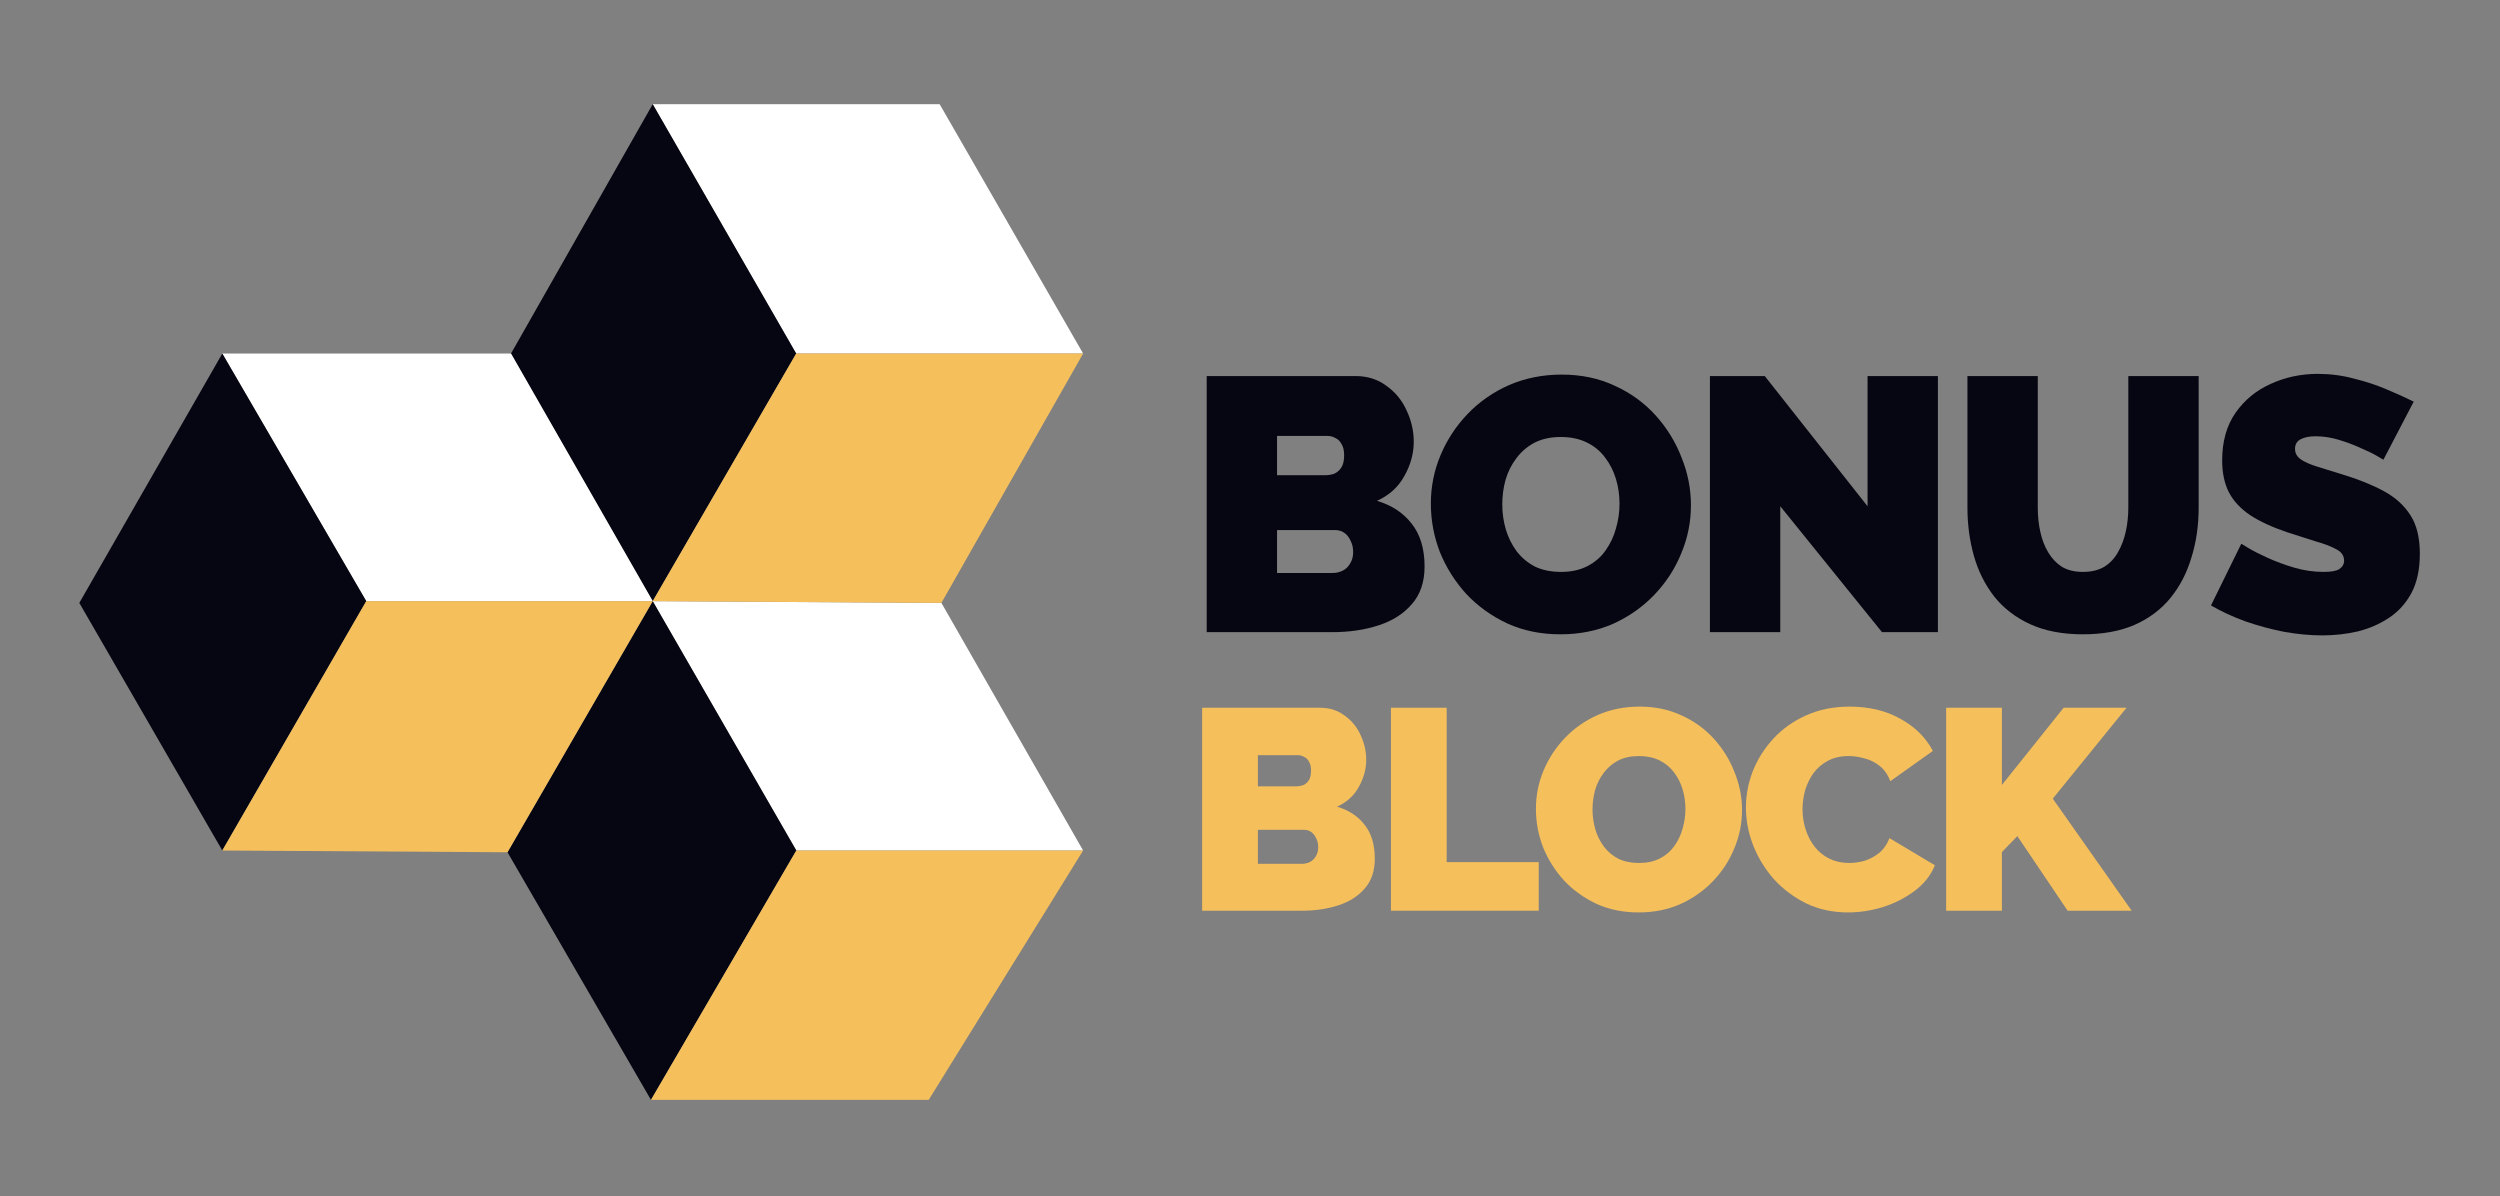 <svg width="700" height="335" viewBox="0 0 700 335" fill="none" xmlns="http://www.w3.org/2000/svg">
<rect x="0" y="0" width="700" height="335" fill="#808080" stroke="none"/>
<path d="M398.881 158.618C398.881 162.927 397.703 166.429 395.346 169.122C393.057 171.815 389.959 173.802 386.054 175.081C382.149 176.36 377.839 177 373.126 177H337.877V105.29H379.489C382.856 105.29 385.751 106.199 388.175 108.017C390.666 109.768 392.552 112.057 393.831 114.885C395.178 117.713 395.851 120.642 395.851 123.672C395.851 126.971 394.976 130.17 393.225 133.267C391.542 136.364 388.983 138.687 385.549 140.236C389.656 141.448 392.888 143.569 395.245 146.599C397.669 149.629 398.881 153.635 398.881 158.618ZM378.883 154.578C378.883 153.366 378.647 152.322 378.176 151.447C377.772 150.504 377.2 149.764 376.459 149.225C375.718 148.686 374.843 148.417 373.833 148.417H357.572V160.436H373.126C374.203 160.436 375.18 160.2 376.055 159.729C376.93 159.258 377.604 158.584 378.075 157.709C378.614 156.834 378.883 155.79 378.883 154.578ZM357.572 122.056V133.065H371.005C371.88 133.065 372.722 132.93 373.53 132.661C374.338 132.324 375.011 131.752 375.55 130.944C376.089 130.136 376.358 128.991 376.358 127.51C376.358 126.163 376.122 125.12 375.651 124.379C375.247 123.571 374.675 122.999 373.934 122.662C373.261 122.258 372.486 122.056 371.611 122.056H357.572Z" fill="#060612"/>
<path d="M436.9 177.606C431.446 177.606 426.497 176.596 422.053 174.576C417.609 172.489 413.771 169.728 410.539 166.294C407.375 162.793 404.917 158.887 403.166 154.578C401.483 150.201 400.641 145.69 400.641 141.044C400.641 136.263 401.55 131.718 403.368 127.409C405.186 123.1 407.711 119.262 410.943 115.895C414.243 112.461 418.114 109.768 422.558 107.815C427.07 105.862 431.985 104.886 437.304 104.886C442.758 104.886 447.707 105.93 452.151 108.017C456.595 110.037 460.4 112.798 463.564 116.299C466.729 119.8 469.153 123.739 470.836 128.116C472.587 132.425 473.462 136.869 473.462 141.448C473.462 146.161 472.553 150.673 470.735 154.982C468.985 159.291 466.46 163.163 463.16 166.597C459.928 169.964 456.09 172.657 451.646 174.677C447.202 176.63 442.287 177.606 436.9 177.606ZM420.639 141.246C420.639 143.67 420.976 146.027 421.649 148.316C422.323 150.538 423.333 152.558 424.679 154.376C426.026 156.127 427.709 157.541 429.729 158.618C431.817 159.628 434.274 160.133 437.102 160.133C439.93 160.133 442.388 159.594 444.475 158.517C446.563 157.44 448.246 155.992 449.525 154.174C450.872 152.289 451.848 150.235 452.454 148.013C453.128 145.724 453.464 143.401 453.464 141.044C453.464 138.62 453.128 136.297 452.454 134.075C451.781 131.853 450.771 129.867 449.424 128.116C448.078 126.298 446.361 124.884 444.273 123.874C442.186 122.864 439.762 122.359 437.001 122.359C434.173 122.359 431.716 122.898 429.628 123.975C427.608 125.052 425.925 126.5 424.578 128.318C423.232 130.069 422.222 132.089 421.548 134.378C420.942 136.6 420.639 138.889 420.639 141.246Z" fill="#060612"/>
<path d="M498.475 141.751V177H478.78V105.29H494.132L522.917 141.751V105.29H542.612V177H526.957L498.475 141.751Z" fill="#060612"/>
<path d="M583.204 177.606C577.481 177.606 572.566 176.663 568.458 174.778C564.351 172.893 560.984 170.3 558.358 167.001C555.8 163.702 553.914 159.931 552.702 155.689C551.49 151.38 550.884 146.868 550.884 142.155V105.29H570.579V142.155C570.579 144.512 570.815 146.767 571.286 148.922C571.758 151.077 572.498 152.996 573.508 154.679C574.518 156.362 575.798 157.709 577.346 158.719C578.962 159.662 580.915 160.133 583.204 160.133C585.561 160.133 587.547 159.662 589.163 158.719C590.779 157.709 592.059 156.362 593.001 154.679C594.011 152.928 594.752 150.976 595.223 148.821C595.695 146.666 595.93 144.444 595.93 142.155V105.29H615.625V142.155C615.625 147.138 614.952 151.784 613.605 156.093C612.326 160.402 610.373 164.173 607.747 167.405C605.121 170.637 601.755 173.162 597.647 174.98C593.607 176.731 588.793 177.606 583.204 177.606Z" fill="#060612"/>
<path d="M667.354 128.722C667.354 128.722 666.782 128.385 665.637 127.712C664.492 127.039 662.977 126.298 661.092 125.49C659.207 124.615 657.153 123.84 654.931 123.167C652.709 122.494 650.521 122.157 648.366 122.157C646.683 122.157 645.302 122.426 644.225 122.965C643.148 123.504 642.609 124.413 642.609 125.692C642.609 126.904 643.148 127.88 644.225 128.621C645.302 129.362 646.817 130.035 648.77 130.641C650.79 131.247 653.18 131.988 655.941 132.863C660.385 134.21 664.223 135.758 667.455 137.509C670.687 139.26 673.178 141.515 674.929 144.276C676.68 146.969 677.555 150.572 677.555 155.083C677.555 159.392 676.781 163.028 675.232 165.991C673.683 168.886 671.596 171.209 668.97 172.96C666.344 174.711 663.415 175.99 660.183 176.798C656.951 177.539 653.652 177.909 650.285 177.909C646.851 177.909 643.249 177.572 639.478 176.899C635.775 176.158 632.172 175.182 628.671 173.97C625.17 172.691 621.971 171.209 619.076 169.526L627.56 152.255C627.56 152.255 628.233 152.659 629.58 153.467C630.927 154.275 632.711 155.184 634.933 156.194C637.155 157.204 639.613 158.113 642.306 158.921C645.067 159.729 647.827 160.133 650.588 160.133C652.743 160.133 654.224 159.864 655.032 159.325C655.907 158.719 656.345 157.945 656.345 157.002C656.345 155.588 655.604 154.511 654.123 153.77C652.642 152.962 650.689 152.221 648.265 151.548C645.908 150.807 643.282 149.966 640.387 149.023C636.212 147.609 632.778 146.027 630.085 144.276C627.392 142.458 625.405 140.337 624.126 137.913C622.847 135.422 622.207 132.425 622.207 128.924C622.207 123.605 623.453 119.161 625.944 115.592C628.435 112.023 631.701 109.33 635.741 107.512C639.848 105.627 644.259 104.684 648.972 104.684C652.473 104.684 655.84 105.122 659.072 105.997C662.371 106.805 665.435 107.815 668.263 109.027C671.158 110.239 673.683 111.384 675.838 112.461L667.354 128.722Z" fill="#060612"/>
<path d="M384.944 240.432C384.944 243.847 384.011 246.622 382.143 248.757C380.329 250.891 377.874 252.465 374.779 253.479C371.684 254.493 368.269 255 364.533 255H336.598V198.169H369.576C372.244 198.169 374.539 198.89 376.46 200.33C378.434 201.718 379.928 203.532 380.942 205.773C382.01 208.015 382.543 210.336 382.543 212.737C382.543 215.352 381.849 217.887 380.462 220.341C379.128 222.796 377.1 224.637 374.379 225.864C377.634 226.825 380.195 228.506 382.063 230.907C383.984 233.308 384.944 236.483 384.944 240.432ZM369.096 237.23C369.096 236.27 368.909 235.443 368.536 234.749C368.215 234.002 367.762 233.415 367.175 232.988C366.588 232.561 365.894 232.348 365.094 232.348H352.207V241.873H364.533C365.387 241.873 366.161 241.686 366.855 241.313C367.548 240.939 368.082 240.405 368.456 239.712C368.882 239.018 369.096 238.191 369.096 237.23ZM352.207 211.456V220.181H362.853C363.546 220.181 364.213 220.074 364.854 219.861C365.494 219.594 366.028 219.141 366.455 218.5C366.881 217.86 367.095 216.953 367.095 215.779C367.095 214.712 366.908 213.884 366.535 213.297C366.214 212.657 365.761 212.204 365.174 211.937C364.64 211.617 364.027 211.456 363.333 211.456H352.207Z" fill="#F5BF5B"/>
<path d="M389.461 255V198.169H405.07V241.393H430.844V255H389.461Z" fill="#F5BF5B"/>
<path d="M458.793 255.48C454.47 255.48 450.548 254.68 447.026 253.079C443.504 251.425 440.463 249.237 437.901 246.515C435.393 243.741 433.445 240.646 432.058 237.23C430.724 233.762 430.057 230.187 430.057 226.505C430.057 222.716 430.777 219.114 432.218 215.699C433.659 212.284 435.66 209.242 438.221 206.574C440.836 203.852 443.904 201.718 447.426 200.17C451.002 198.623 454.897 197.849 459.113 197.849C463.435 197.849 467.357 198.676 470.879 200.33C474.401 201.931 477.416 204.119 479.924 206.894C482.432 209.669 484.353 212.791 485.687 216.259C487.074 219.674 487.768 223.196 487.768 226.825C487.768 230.56 487.048 234.135 485.607 237.551C484.22 240.966 482.218 244.034 479.604 246.756C477.042 249.424 474.001 251.558 470.479 253.159C466.957 254.706 463.061 255.48 458.793 255.48ZM445.906 226.665C445.906 228.586 446.172 230.453 446.706 232.268C447.24 234.029 448.04 235.63 449.107 237.07C450.175 238.458 451.509 239.578 453.109 240.432C454.764 241.233 456.711 241.633 458.953 241.633C461.194 241.633 463.142 241.206 464.796 240.352C466.45 239.498 467.784 238.351 468.798 236.91C469.865 235.416 470.639 233.789 471.119 232.028C471.653 230.213 471.92 228.372 471.92 226.505C471.92 224.584 471.653 222.743 471.119 220.982C470.586 219.221 469.785 217.646 468.718 216.259C467.651 214.818 466.29 213.698 464.636 212.897C462.981 212.097 461.06 211.697 458.873 211.697C456.631 211.697 454.684 212.123 453.029 212.977C451.429 213.831 450.094 214.978 449.027 216.419C447.96 217.807 447.16 219.407 446.626 221.222C446.146 222.983 445.906 224.797 445.906 226.665Z" fill="#F5BF5B"/>
<path d="M488.861 226.104C488.861 222.636 489.501 219.247 490.782 215.939C492.116 212.577 494.037 209.535 496.545 206.814C499.053 204.092 502.094 201.931 505.67 200.33C509.298 198.676 513.381 197.849 517.916 197.849C523.359 197.849 528.108 198.996 532.164 201.291C536.22 203.532 539.234 206.52 541.209 210.256L529.282 218.74C528.589 216.873 527.575 215.432 526.241 214.418C524.96 213.404 523.546 212.71 521.999 212.337C520.504 211.91 519.037 211.697 517.596 211.697C515.355 211.697 513.407 212.15 511.753 213.057C510.152 213.911 508.818 215.058 507.751 216.499C506.737 217.94 505.963 219.541 505.43 221.302C504.949 223.063 504.709 224.824 504.709 226.585C504.709 228.559 505.003 230.453 505.59 232.268C506.177 234.082 507.03 235.71 508.151 237.15C509.272 238.538 510.632 239.632 512.233 240.432C513.887 241.233 515.728 241.633 517.756 241.633C519.197 241.633 520.664 241.419 522.159 240.992C523.653 240.512 525.013 239.765 526.241 238.751C527.468 237.737 528.402 236.377 529.042 234.669L541.769 242.273C540.649 245.048 538.781 247.423 536.166 249.397C533.551 251.371 530.59 252.892 527.281 253.959C523.973 254.973 520.691 255.48 517.436 255.48C513.22 255.48 509.352 254.653 505.83 252.999C502.361 251.291 499.346 249.05 496.785 246.275C494.277 243.447 492.329 240.299 490.942 236.83C489.554 233.308 488.861 229.733 488.861 226.104Z" fill="#F5BF5B"/>
<path d="M544.923 255V198.169H560.532V219.781L577.821 198.169H595.431L574.78 223.623L596.871 255H578.942L564.854 234.109L560.532 238.591V255H544.923Z" fill="#F5BF5B"/>
<path d="M263.104 29.172H182.76L222.932 98.994H303.276L263.104 29.172Z" fill="white"/>
<path d="M222.932 98.994L182.76 29.172L143.079 98.994L182.742 168.292L182.76 168.323L222.932 98.994Z" fill="#060612"/>
<path d="M143.079 98.994H62.245L102.551 168.323H182.76L182.742 168.292L143.079 98.994Z" fill="white"/>
<path d="M102.551 168.323L62.245 98.994L22.207 168.815L62.245 238.144L102.551 168.323Z" fill="#060612"/>
<path d="M182.76 168.323L222.969 238.144H303.276L263.594 168.815L182.76 168.323Z" fill="white"/>
<path d="M142.099 238.636L182.271 307.965L222.969 238.144L182.76 168.323L142.099 238.636Z" fill="#060612"/>
<path d="M102.551 168.323L62.245 238.144L142.099 238.636L182.76 168.323H102.551Z" fill="#F5BF5B"/>
<path d="M303.276 98.994H222.932L182.76 168.323L263.594 168.815L303.276 98.994Z" fill="#F5BF5B"/>
<path d="M222.969 238.144L182.271 307.965L260.035 307.965L303.276 238.144H222.969Z" fill="#F5BF5B"/>
</svg>
